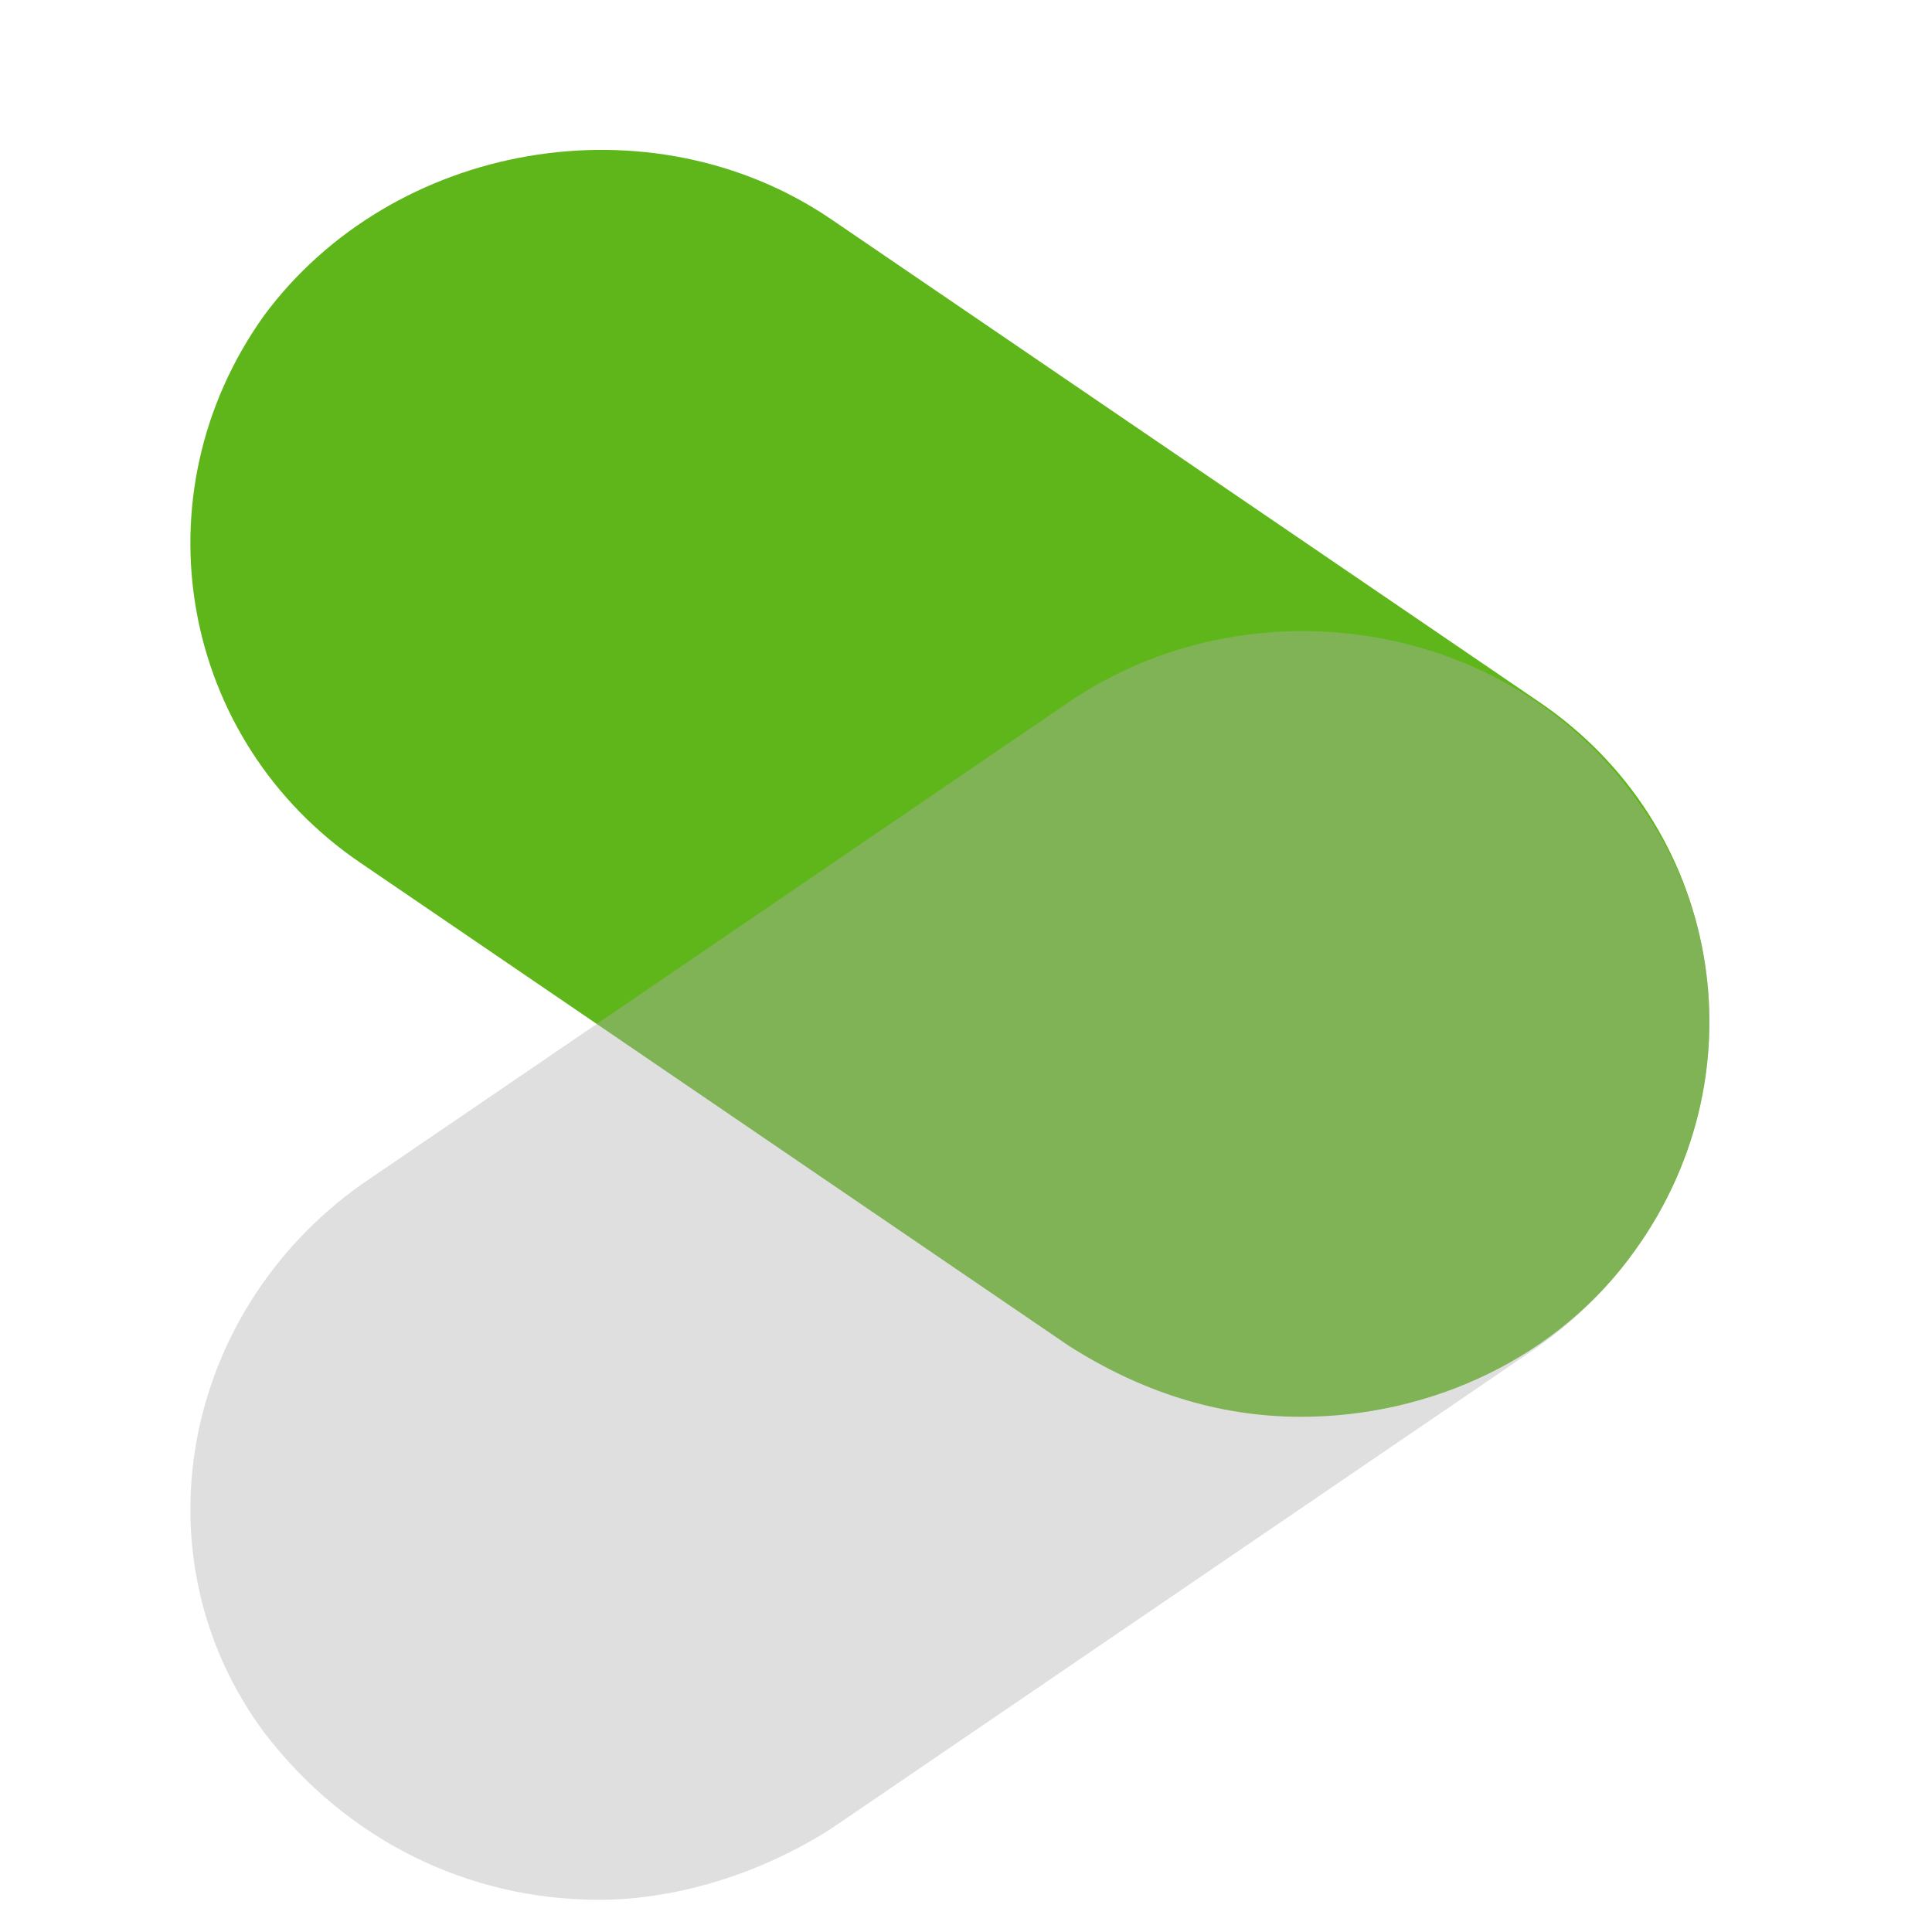 <?xml version="1.0" encoding="utf-8"?>
<!-- Generator: Adobe Illustrator 24.0.2, SVG Export Plug-In . SVG Version: 6.00 Build 0)  -->
<svg version="1.1" id="Capa_1" xmlns="http://www.w3.org/2000/svg" xmlns:xlink="http://www.w3.org/1999/xlink" x="0px" y="0px"
	 viewBox="0 0 30 30" style="enable-background:new 0 0 30 30;" xml:space="preserve">
<style type="text/css">
	.st0{fill:#5FB61A;}
	.st1{opacity:0.4;}
	.st2{fill:#B0B0B0;}
</style>
<title></title>
<g>
	<path class="st0" d="M20.2,22c-1.3,0-2.5-0.4-3.6-1.1l-11-7.5c-2.8-1.9-3.5-5.7-1.5-8.5c2-2.7,6-3.4,8.8-1.5l11,7.5
		c2.8,1.9,3.5,5.7,1.5,8.5C24.2,21.1,22.2,22,20.2,22z"/>
</g>
<g class="st1">
	<path class="st2" d="M9.3,29.5c-2,0-3.9-0.9-5.2-2.6c-2-2.7-1.3-6.5,1.5-8.5l11-7.5c2.8-1.9,6.8-1.3,8.8,1.5c2,2.7,1.3,6.5-1.5,8.5
		l-11,7.5C11.8,29.1,10.5,29.5,9.3,29.5z"/>
</g>
</svg>

